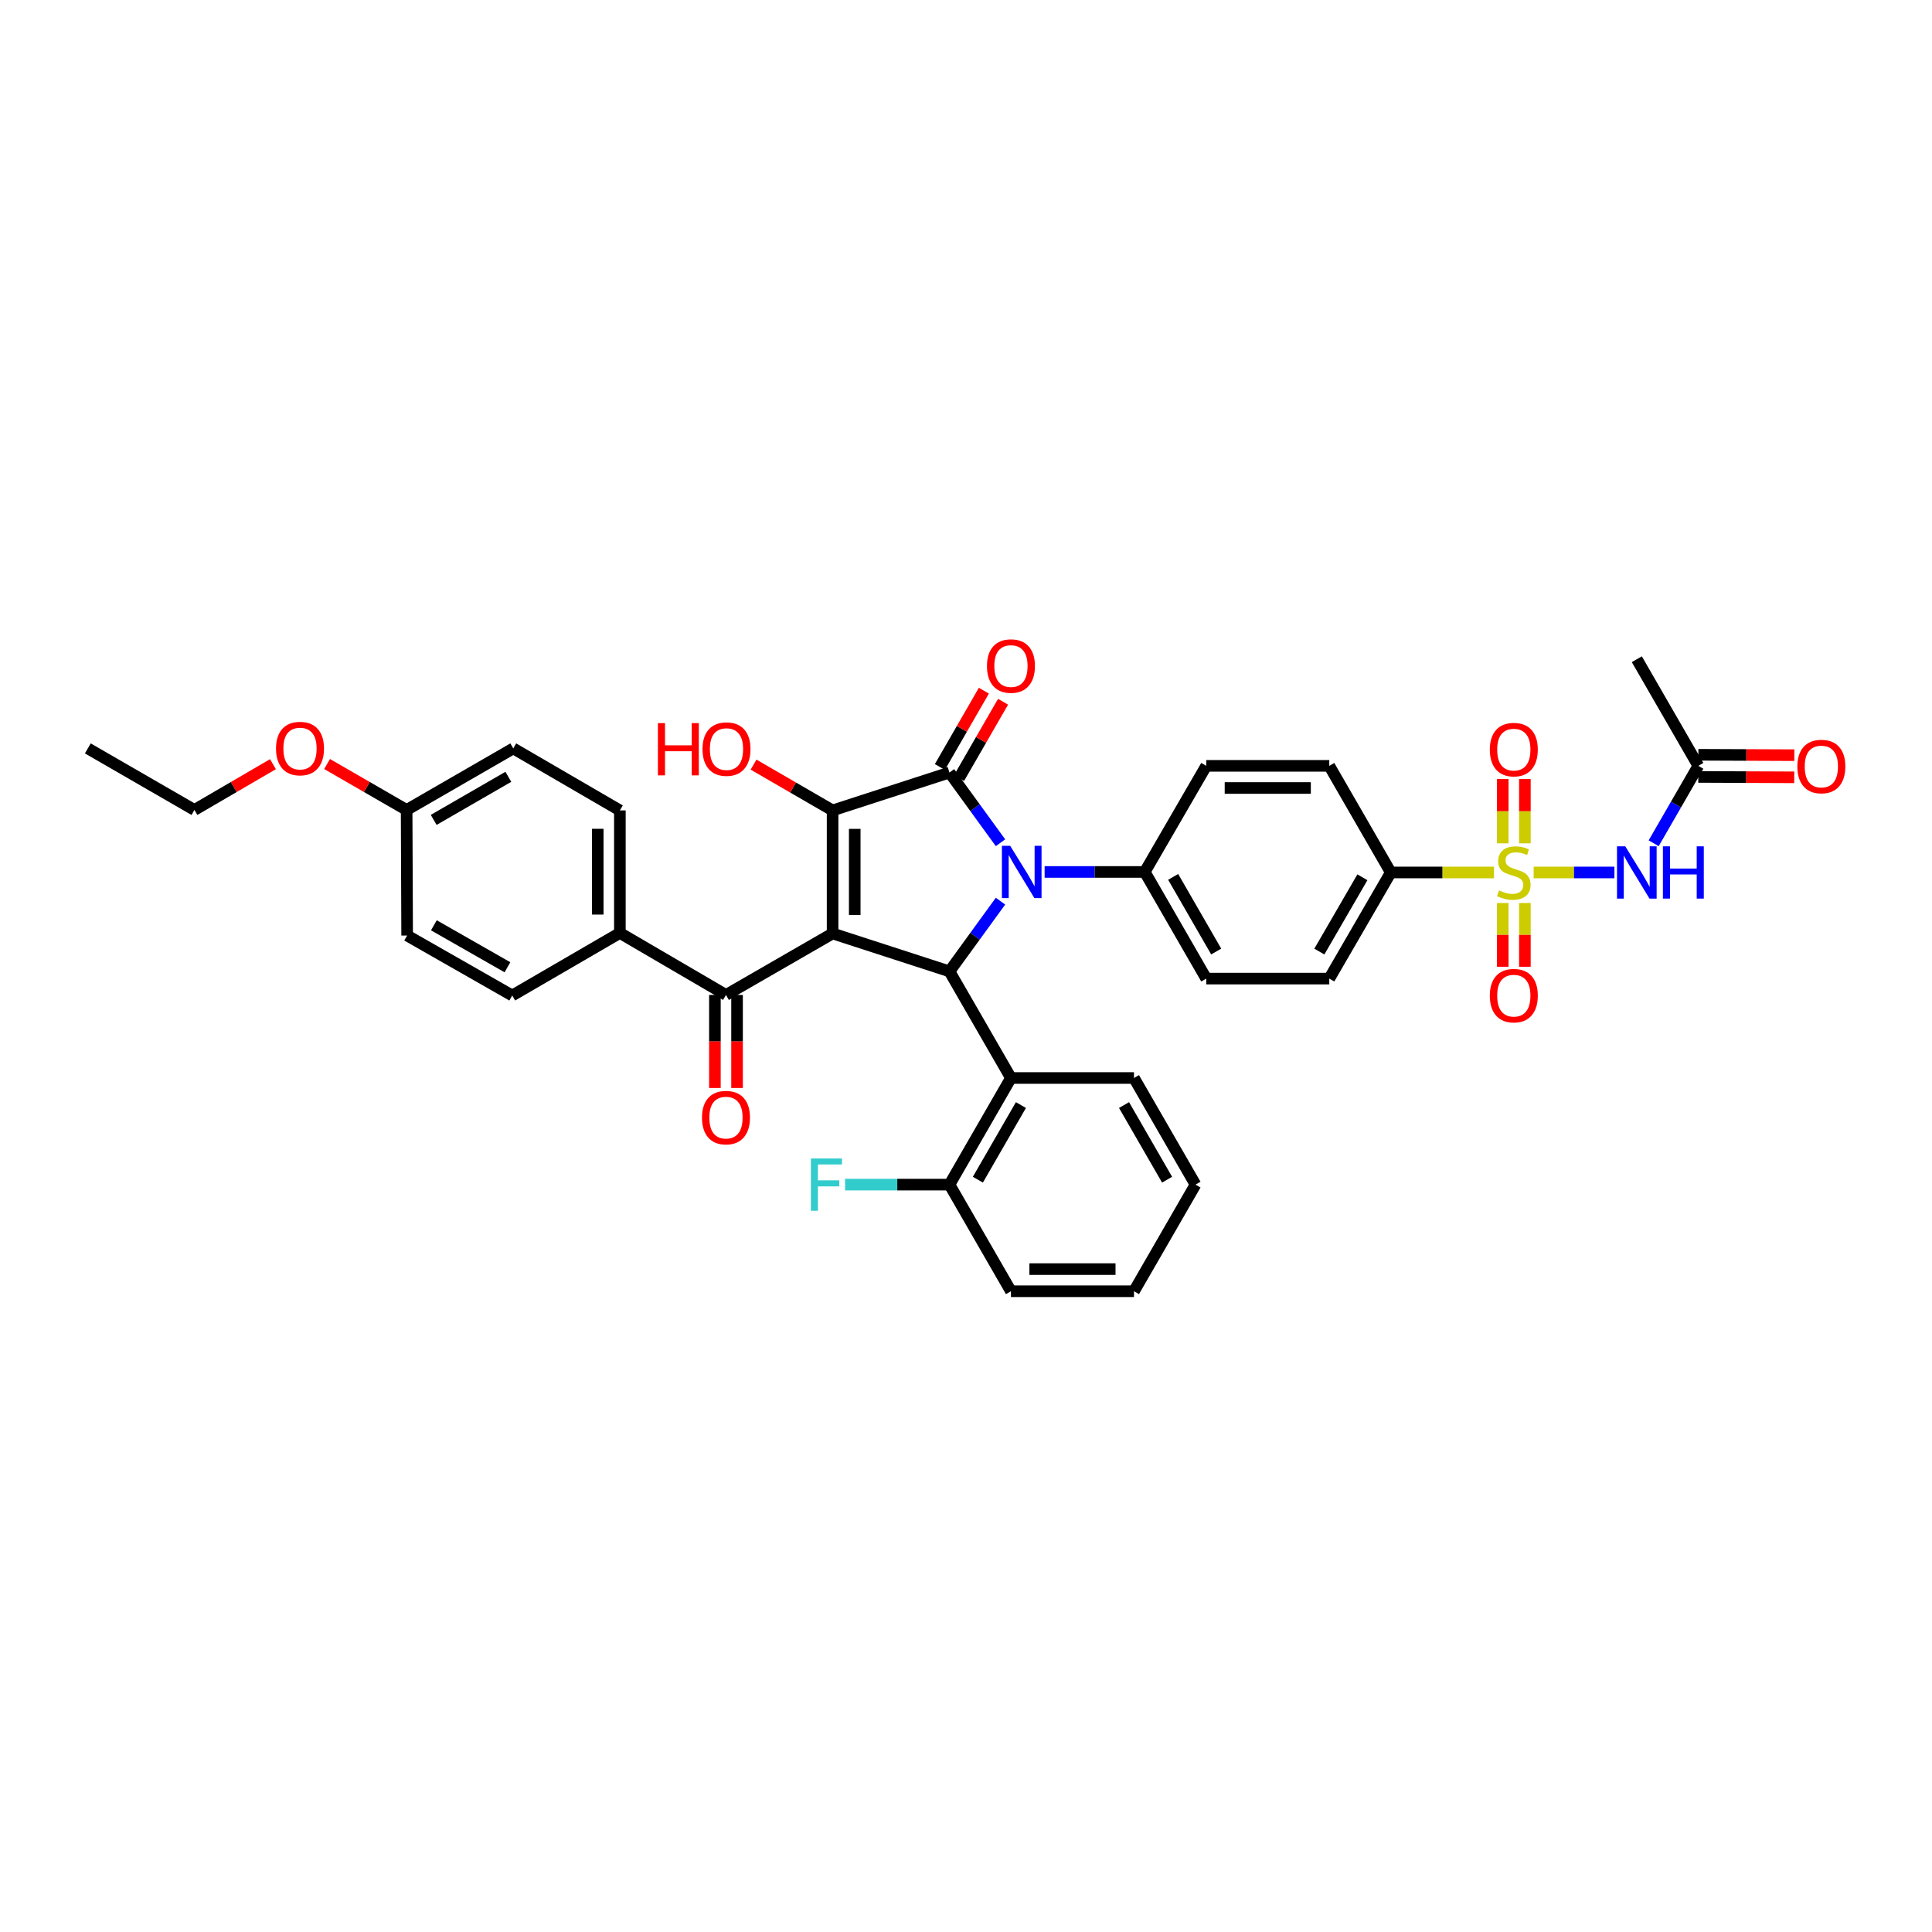 <?xml version='1.0' encoding='iso-8859-1'?>
<svg version='1.1' baseProfile='full'
              xmlns='http://www.w3.org/2000/svg'
                      xmlns:rdkit='http://www.rdkit.org/xml'
                      xmlns:xlink='http://www.w3.org/1999/xlink'
                  xml:space='preserve'
width='1000px' height='1000px' viewBox='0 0 1000 1000'>
<!-- END OF HEADER -->
<rect style='opacity:1.0;fill:#FFFFFF;stroke:none' width='1000' height='1000' x='0' y='0'> </rect>
<path class='bond-2' d='M 430.948,483.162 L 430.948,419.471' style='fill:none;fill-rule:evenodd;stroke:#000000;stroke-width:6px;stroke-linecap:butt;stroke-linejoin:miter;stroke-opacity:1' />
<path class='bond-2' d='M 442.409,473.609 L 442.409,429.024' style='fill:none;fill-rule:evenodd;stroke:#000000;stroke-width:6px;stroke-linecap:butt;stroke-linejoin:miter;stroke-opacity:1' />
<path class='bond-4' d='M 430.948,483.162 L 491.443,502.786' style='fill:none;fill-rule:evenodd;stroke:#000000;stroke-width:6px;stroke-linecap:butt;stroke-linejoin:miter;stroke-opacity:1' />
<path class='bond-6' d='M 430.948,483.162 L 375.763,514.986' style='fill:none;fill-rule:evenodd;stroke:#000000;stroke-width:6px;stroke-linecap:butt;stroke-linejoin:miter;stroke-opacity:1' />
<path class='bond-0' d='M 517.86,466.434 L 504.652,484.61' style='fill:none;fill-rule:evenodd;stroke:#0000FF;stroke-width:6px;stroke-linecap:butt;stroke-linejoin:miter;stroke-opacity:1' />
<path class='bond-0' d='M 504.652,484.61 L 491.443,502.786' style='fill:none;fill-rule:evenodd;stroke:#000000;stroke-width:6px;stroke-linecap:butt;stroke-linejoin:miter;stroke-opacity:1' />
<path class='bond-9' d='M 540.694,451.32 L 566.609,451.32' style='fill:none;fill-rule:evenodd;stroke:#0000FF;stroke-width:6px;stroke-linecap:butt;stroke-linejoin:miter;stroke-opacity:1' />
<path class='bond-9' d='M 566.609,451.32 L 592.523,451.32' style='fill:none;fill-rule:evenodd;stroke:#000000;stroke-width:6px;stroke-linecap:butt;stroke-linejoin:miter;stroke-opacity:1' />
<path class='bond-37' d='M 517.86,436.205 L 504.652,418.029' style='fill:none;fill-rule:evenodd;stroke:#0000FF;stroke-width:6px;stroke-linecap:butt;stroke-linejoin:miter;stroke-opacity:1' />
<path class='bond-37' d='M 504.652,418.029 L 491.443,399.853' style='fill:none;fill-rule:evenodd;stroke:#000000;stroke-width:6px;stroke-linecap:butt;stroke-linejoin:miter;stroke-opacity:1' />
<path class='bond-1' d='M 491.443,399.853 L 430.948,419.471' style='fill:none;fill-rule:evenodd;stroke:#000000;stroke-width:6px;stroke-linecap:butt;stroke-linejoin:miter;stroke-opacity:1' />
<path class='bond-13' d='M 496.407,402.716 L 507.795,382.968' style='fill:none;fill-rule:evenodd;stroke:#000000;stroke-width:6px;stroke-linecap:butt;stroke-linejoin:miter;stroke-opacity:1' />
<path class='bond-13' d='M 507.795,382.968 L 519.183,363.221' style='fill:none;fill-rule:evenodd;stroke:#FF0000;stroke-width:6px;stroke-linecap:butt;stroke-linejoin:miter;stroke-opacity:1' />
<path class='bond-13' d='M 486.479,396.99 L 497.867,377.243' style='fill:none;fill-rule:evenodd;stroke:#000000;stroke-width:6px;stroke-linecap:butt;stroke-linejoin:miter;stroke-opacity:1' />
<path class='bond-13' d='M 497.867,377.243 L 509.255,357.495' style='fill:none;fill-rule:evenodd;stroke:#FF0000;stroke-width:6px;stroke-linecap:butt;stroke-linejoin:miter;stroke-opacity:1' />
<path class='bond-17' d='M 430.948,419.471 L 410.49,407.618' style='fill:none;fill-rule:evenodd;stroke:#000000;stroke-width:6px;stroke-linecap:butt;stroke-linejoin:miter;stroke-opacity:1' />
<path class='bond-17' d='M 410.49,407.618 L 390.033,395.766' style='fill:none;fill-rule:evenodd;stroke:#FF0000;stroke-width:6px;stroke-linecap:butt;stroke-linejoin:miter;stroke-opacity:1' />
<path class='bond-3' d='M 773.283,451.587 L 746.576,451.587' style='fill:none;fill-rule:evenodd;stroke:#CCCC00;stroke-width:6px;stroke-linecap:butt;stroke-linejoin:miter;stroke-opacity:1' />
<path class='bond-3' d='M 746.576,451.587 L 719.869,451.587' style='fill:none;fill-rule:evenodd;stroke:#000000;stroke-width:6px;stroke-linecap:butt;stroke-linejoin:miter;stroke-opacity:1' />
<path class='bond-5' d='M 793.812,451.587 L 814.716,451.587' style='fill:none;fill-rule:evenodd;stroke:#CCCC00;stroke-width:6px;stroke-linecap:butt;stroke-linejoin:miter;stroke-opacity:1' />
<path class='bond-5' d='M 814.716,451.587 L 835.621,451.587' style='fill:none;fill-rule:evenodd;stroke:#0000FF;stroke-width:6px;stroke-linecap:butt;stroke-linejoin:miter;stroke-opacity:1' />
<path class='bond-11' d='M 777.817,467.391 L 777.817,483.892' style='fill:none;fill-rule:evenodd;stroke:#CCCC00;stroke-width:6px;stroke-linecap:butt;stroke-linejoin:miter;stroke-opacity:1' />
<path class='bond-11' d='M 777.817,483.892 L 777.817,500.392' style='fill:none;fill-rule:evenodd;stroke:#FF0000;stroke-width:6px;stroke-linecap:butt;stroke-linejoin:miter;stroke-opacity:1' />
<path class='bond-11' d='M 789.278,467.391 L 789.278,483.892' style='fill:none;fill-rule:evenodd;stroke:#CCCC00;stroke-width:6px;stroke-linecap:butt;stroke-linejoin:miter;stroke-opacity:1' />
<path class='bond-11' d='M 789.278,483.892 L 789.278,500.392' style='fill:none;fill-rule:evenodd;stroke:#FF0000;stroke-width:6px;stroke-linecap:butt;stroke-linejoin:miter;stroke-opacity:1' />
<path class='bond-12' d='M 789.278,436.51 L 789.278,419.871' style='fill:none;fill-rule:evenodd;stroke:#CCCC00;stroke-width:6px;stroke-linecap:butt;stroke-linejoin:miter;stroke-opacity:1' />
<path class='bond-12' d='M 789.278,419.871 L 789.278,403.233' style='fill:none;fill-rule:evenodd;stroke:#FF0000;stroke-width:6px;stroke-linecap:butt;stroke-linejoin:miter;stroke-opacity:1' />
<path class='bond-12' d='M 777.817,436.51 L 777.817,419.871' style='fill:none;fill-rule:evenodd;stroke:#CCCC00;stroke-width:6px;stroke-linecap:butt;stroke-linejoin:miter;stroke-opacity:1' />
<path class='bond-12' d='M 777.817,419.871 L 777.817,403.233' style='fill:none;fill-rule:evenodd;stroke:#FF0000;stroke-width:6px;stroke-linecap:butt;stroke-linejoin:miter;stroke-opacity:1' />
<path class='bond-7' d='M 491.443,502.786 L 523.267,557.971' style='fill:none;fill-rule:evenodd;stroke:#000000;stroke-width:6px;stroke-linecap:butt;stroke-linejoin:miter;stroke-opacity:1' />
<path class='bond-10' d='M 855.935,436.47 L 867.493,416.436' style='fill:none;fill-rule:evenodd;stroke:#0000FF;stroke-width:6px;stroke-linecap:butt;stroke-linejoin:miter;stroke-opacity:1' />
<path class='bond-10' d='M 867.493,416.436 L 879.05,396.402' style='fill:none;fill-rule:evenodd;stroke:#000000;stroke-width:6px;stroke-linecap:butt;stroke-linejoin:miter;stroke-opacity:1' />
<path class='bond-14' d='M 375.763,514.986 L 320.845,482.895' style='fill:none;fill-rule:evenodd;stroke:#000000;stroke-width:6px;stroke-linecap:butt;stroke-linejoin:miter;stroke-opacity:1' />
<path class='bond-16' d='M 370.032,514.986 L 370.032,539.061' style='fill:none;fill-rule:evenodd;stroke:#000000;stroke-width:6px;stroke-linecap:butt;stroke-linejoin:miter;stroke-opacity:1' />
<path class='bond-16' d='M 370.032,539.061 L 370.032,563.135' style='fill:none;fill-rule:evenodd;stroke:#FF0000;stroke-width:6px;stroke-linecap:butt;stroke-linejoin:miter;stroke-opacity:1' />
<path class='bond-16' d='M 381.493,514.986 L 381.493,539.061' style='fill:none;fill-rule:evenodd;stroke:#000000;stroke-width:6px;stroke-linecap:butt;stroke-linejoin:miter;stroke-opacity:1' />
<path class='bond-16' d='M 381.493,539.061 L 381.493,563.135' style='fill:none;fill-rule:evenodd;stroke:#FF0000;stroke-width:6px;stroke-linecap:butt;stroke-linejoin:miter;stroke-opacity:1' />
<path class='bond-15' d='M 523.267,557.971 L 491.443,613.156' style='fill:none;fill-rule:evenodd;stroke:#000000;stroke-width:6px;stroke-linecap:butt;stroke-linejoin:miter;stroke-opacity:1' />
<path class='bond-15' d='M 528.422,571.975 L 506.145,610.604' style='fill:none;fill-rule:evenodd;stroke:#000000;stroke-width:6px;stroke-linecap:butt;stroke-linejoin:miter;stroke-opacity:1' />
<path class='bond-29' d='M 523.267,557.971 L 586.946,557.971' style='fill:none;fill-rule:evenodd;stroke:#000000;stroke-width:6px;stroke-linecap:butt;stroke-linejoin:miter;stroke-opacity:1' />
<path class='bond-8' d='M 719.869,451.587 L 688.032,506.518' style='fill:none;fill-rule:evenodd;stroke:#000000;stroke-width:6px;stroke-linecap:butt;stroke-linejoin:miter;stroke-opacity:1' />
<path class='bond-8' d='M 705.177,454.08 L 682.892,492.531' style='fill:none;fill-rule:evenodd;stroke:#000000;stroke-width:6px;stroke-linecap:butt;stroke-linejoin:miter;stroke-opacity:1' />
<path class='bond-40' d='M 719.869,451.587 L 688.032,396.402' style='fill:none;fill-rule:evenodd;stroke:#000000;stroke-width:6px;stroke-linecap:butt;stroke-linejoin:miter;stroke-opacity:1' />
<path class='bond-21' d='M 592.523,451.32 L 624.353,396.402' style='fill:none;fill-rule:evenodd;stroke:#000000;stroke-width:6px;stroke-linecap:butt;stroke-linejoin:miter;stroke-opacity:1' />
<path class='bond-22' d='M 592.523,451.32 L 624.353,506.518' style='fill:none;fill-rule:evenodd;stroke:#000000;stroke-width:6px;stroke-linecap:butt;stroke-linejoin:miter;stroke-opacity:1' />
<path class='bond-22' d='M 607.226,453.874 L 629.507,492.513' style='fill:none;fill-rule:evenodd;stroke:#000000;stroke-width:6px;stroke-linecap:butt;stroke-linejoin:miter;stroke-opacity:1' />
<path class='bond-18' d='M 879.026,402.133 L 903.862,402.237' style='fill:none;fill-rule:evenodd;stroke:#000000;stroke-width:6px;stroke-linecap:butt;stroke-linejoin:miter;stroke-opacity:1' />
<path class='bond-18' d='M 903.862,402.237 L 928.697,402.341' style='fill:none;fill-rule:evenodd;stroke:#FF0000;stroke-width:6px;stroke-linecap:butt;stroke-linejoin:miter;stroke-opacity:1' />
<path class='bond-18' d='M 879.074,390.672 L 903.91,390.776' style='fill:none;fill-rule:evenodd;stroke:#000000;stroke-width:6px;stroke-linecap:butt;stroke-linejoin:miter;stroke-opacity:1' />
<path class='bond-18' d='M 903.91,390.776 L 928.745,390.88' style='fill:none;fill-rule:evenodd;stroke:#FF0000;stroke-width:6px;stroke-linecap:butt;stroke-linejoin:miter;stroke-opacity:1' />
<path class='bond-31' d='M 879.05,396.402 L 847.214,341.211' style='fill:none;fill-rule:evenodd;stroke:#000000;stroke-width:6px;stroke-linecap:butt;stroke-linejoin:miter;stroke-opacity:1' />
<path class='bond-23' d='M 320.845,482.895 L 320.845,419.471' style='fill:none;fill-rule:evenodd;stroke:#000000;stroke-width:6px;stroke-linecap:butt;stroke-linejoin:miter;stroke-opacity:1' />
<path class='bond-23' d='M 309.384,473.381 L 309.384,428.984' style='fill:none;fill-rule:evenodd;stroke:#000000;stroke-width:6px;stroke-linecap:butt;stroke-linejoin:miter;stroke-opacity:1' />
<path class='bond-24' d='M 320.845,482.895 L 265.131,515.266' style='fill:none;fill-rule:evenodd;stroke:#000000;stroke-width:6px;stroke-linecap:butt;stroke-linejoin:miter;stroke-opacity:1' />
<path class='bond-25' d='M 491.443,613.156 L 464.421,613.156' style='fill:none;fill-rule:evenodd;stroke:#000000;stroke-width:6px;stroke-linecap:butt;stroke-linejoin:miter;stroke-opacity:1' />
<path class='bond-25' d='M 464.421,613.156 L 437.398,613.156' style='fill:none;fill-rule:evenodd;stroke:#33CCCC;stroke-width:6px;stroke-linecap:butt;stroke-linejoin:miter;stroke-opacity:1' />
<path class='bond-32' d='M 491.443,613.156 L 523.267,668.348' style='fill:none;fill-rule:evenodd;stroke:#000000;stroke-width:6px;stroke-linecap:butt;stroke-linejoin:miter;stroke-opacity:1' />
<path class='bond-19' d='M 688.032,396.402 L 624.353,396.402' style='fill:none;fill-rule:evenodd;stroke:#000000;stroke-width:6px;stroke-linecap:butt;stroke-linejoin:miter;stroke-opacity:1' />
<path class='bond-19' d='M 678.481,407.863 L 633.905,407.863' style='fill:none;fill-rule:evenodd;stroke:#000000;stroke-width:6px;stroke-linecap:butt;stroke-linejoin:miter;stroke-opacity:1' />
<path class='bond-20' d='M 688.032,506.518 L 624.353,506.518' style='fill:none;fill-rule:evenodd;stroke:#000000;stroke-width:6px;stroke-linecap:butt;stroke-linejoin:miter;stroke-opacity:1' />
<path class='bond-27' d='M 320.845,419.471 L 265.666,387.373' style='fill:none;fill-rule:evenodd;stroke:#000000;stroke-width:6px;stroke-linecap:butt;stroke-linejoin:miter;stroke-opacity:1' />
<path class='bond-28' d='M 265.131,515.266 L 210.736,484.226' style='fill:none;fill-rule:evenodd;stroke:#000000;stroke-width:6px;stroke-linecap:butt;stroke-linejoin:miter;stroke-opacity:1' />
<path class='bond-28' d='M 262.653,500.656 L 224.576,478.927' style='fill:none;fill-rule:evenodd;stroke:#000000;stroke-width:6px;stroke-linecap:butt;stroke-linejoin:miter;stroke-opacity:1' />
<path class='bond-26' d='M 210.469,419.229 L 265.666,387.373' style='fill:none;fill-rule:evenodd;stroke:#000000;stroke-width:6px;stroke-linecap:butt;stroke-linejoin:miter;stroke-opacity:1' />
<path class='bond-26' d='M 224.477,424.377 L 263.115,402.078' style='fill:none;fill-rule:evenodd;stroke:#000000;stroke-width:6px;stroke-linecap:butt;stroke-linejoin:miter;stroke-opacity:1' />
<path class='bond-30' d='M 210.469,419.229 L 189.881,407.344' style='fill:none;fill-rule:evenodd;stroke:#000000;stroke-width:6px;stroke-linecap:butt;stroke-linejoin:miter;stroke-opacity:1' />
<path class='bond-30' d='M 189.881,407.344 L 169.293,395.46' style='fill:none;fill-rule:evenodd;stroke:#FF0000;stroke-width:6px;stroke-linecap:butt;stroke-linejoin:miter;stroke-opacity:1' />
<path class='bond-38' d='M 210.469,419.229 L 210.736,484.226' style='fill:none;fill-rule:evenodd;stroke:#000000;stroke-width:6px;stroke-linecap:butt;stroke-linejoin:miter;stroke-opacity:1' />
<path class='bond-34' d='M 586.946,557.971 L 618.788,613.156' style='fill:none;fill-rule:evenodd;stroke:#000000;stroke-width:6px;stroke-linecap:butt;stroke-linejoin:miter;stroke-opacity:1' />
<path class='bond-34' d='M 581.795,571.977 L 604.085,610.607' style='fill:none;fill-rule:evenodd;stroke:#000000;stroke-width:6px;stroke-linecap:butt;stroke-linejoin:miter;stroke-opacity:1' />
<path class='bond-33' d='M 141.286,395.532 L 120.96,407.381' style='fill:none;fill-rule:evenodd;stroke:#FF0000;stroke-width:6px;stroke-linecap:butt;stroke-linejoin:miter;stroke-opacity:1' />
<path class='bond-33' d='M 120.96,407.381 L 100.633,419.229' style='fill:none;fill-rule:evenodd;stroke:#000000;stroke-width:6px;stroke-linecap:butt;stroke-linejoin:miter;stroke-opacity:1' />
<path class='bond-36' d='M 523.267,668.348 L 586.946,668.348' style='fill:none;fill-rule:evenodd;stroke:#000000;stroke-width:6px;stroke-linecap:butt;stroke-linejoin:miter;stroke-opacity:1' />
<path class='bond-36' d='M 532.819,656.887 L 577.394,656.887' style='fill:none;fill-rule:evenodd;stroke:#000000;stroke-width:6px;stroke-linecap:butt;stroke-linejoin:miter;stroke-opacity:1' />
<path class='bond-35' d='M 100.633,419.229 L 45.455,387.373' style='fill:none;fill-rule:evenodd;stroke:#000000;stroke-width:6px;stroke-linecap:butt;stroke-linejoin:miter;stroke-opacity:1' />
<path class='bond-39' d='M 618.788,613.156 L 586.946,668.348' style='fill:none;fill-rule:evenodd;stroke:#000000;stroke-width:6px;stroke-linecap:butt;stroke-linejoin:miter;stroke-opacity:1' />
<path  class='atom-1' d='M 522.866 437.796
L 531.729 452.122
Q 532.607 453.536, 534.021 456.095
Q 535.435 458.655, 535.511 458.808
L 535.511 437.796
L 539.102 437.796
L 539.102 464.844
L 535.396 464.844
L 525.884 449.18
Q 524.776 447.347, 523.591 445.245
Q 522.445 443.144, 522.101 442.495
L 522.101 464.844
L 518.587 464.844
L 518.587 437.796
L 522.866 437.796
' fill='#0000FF'/>
<path  class='atom-4' d='M 775.907 460.871
Q 776.213 460.985, 777.473 461.52
Q 778.734 462.055, 780.109 462.399
Q 781.523 462.704, 782.898 462.704
Q 785.458 462.704, 786.948 461.482
Q 788.438 460.221, 788.438 458.044
Q 788.438 456.554, 787.674 455.637
Q 786.948 454.72, 785.802 454.223
Q 784.656 453.727, 782.745 453.154
Q 780.339 452.428, 778.887 451.74
Q 777.473 451.052, 776.442 449.601
Q 775.449 448.149, 775.449 445.704
Q 775.449 442.304, 777.741 440.203
Q 780.071 438.101, 784.656 438.101
Q 787.788 438.101, 791.341 439.591
L 790.463 442.533
Q 787.215 441.196, 784.77 441.196
Q 782.134 441.196, 780.682 442.304
Q 779.231 443.373, 779.269 445.245
Q 779.269 446.697, 779.995 447.576
Q 780.759 448.454, 781.829 448.951
Q 782.936 449.448, 784.77 450.021
Q 787.215 450.785, 788.667 451.549
Q 790.119 452.313, 791.15 453.879
Q 792.22 455.408, 792.22 458.044
Q 792.22 461.788, 789.698 463.812
Q 787.215 465.799, 783.051 465.799
Q 780.644 465.799, 778.81 465.264
Q 777.015 464.767, 774.875 463.889
L 775.907 460.871
' fill='#CCCC00'/>
<path  class='atom-6' d='M 841.235 438.063
L 850.098 452.389
Q 850.977 453.803, 852.391 456.363
Q 853.804 458.922, 853.88 459.075
L 853.88 438.063
L 857.472 438.063
L 857.472 465.111
L 853.766 465.111
L 844.253 449.448
Q 843.145 447.614, 841.961 445.513
Q 840.815 443.412, 840.471 442.762
L 840.471 465.111
L 836.956 465.111
L 836.956 438.063
L 841.235 438.063
' fill='#0000FF'/>
<path  class='atom-6' d='M 860.719 438.063
L 864.386 438.063
L 864.386 449.562
L 878.216 449.562
L 878.216 438.063
L 881.884 438.063
L 881.884 465.111
L 878.216 465.111
L 878.216 452.619
L 864.386 452.619
L 864.386 465.111
L 860.719 465.111
L 860.719 438.063
' fill='#0000FF'/>
<path  class='atom-12' d='M 771.132 515.343
Q 771.132 508.848, 774.341 505.219
Q 777.55 501.589, 783.548 501.589
Q 789.546 501.589, 792.755 505.219
Q 795.964 508.848, 795.964 515.343
Q 795.964 521.914, 792.717 525.658
Q 789.469 529.363, 783.548 529.363
Q 777.588 529.363, 774.341 525.658
Q 771.132 521.952, 771.132 515.343
M 783.548 526.307
Q 787.674 526.307, 789.889 523.556
Q 792.143 520.767, 792.143 515.343
Q 792.143 510.032, 789.889 507.358
Q 787.674 504.646, 783.548 504.646
Q 779.422 504.646, 777.168 507.32
Q 774.952 509.994, 774.952 515.343
Q 774.952 520.806, 777.168 523.556
Q 779.422 526.307, 783.548 526.307
' fill='#FF0000'/>
<path  class='atom-13' d='M 771.132 387.997
Q 771.132 381.503, 774.341 377.873
Q 777.55 374.244, 783.548 374.244
Q 789.546 374.244, 792.755 377.873
Q 795.964 381.503, 795.964 387.997
Q 795.964 394.568, 792.717 398.312
Q 789.469 402.018, 783.548 402.018
Q 777.588 402.018, 774.341 398.312
Q 771.132 394.607, 771.132 387.997
M 783.548 398.962
Q 787.674 398.962, 789.889 396.211
Q 792.143 393.422, 792.143 387.997
Q 792.143 382.687, 789.889 380.013
Q 787.674 377.3, 783.548 377.3
Q 779.422 377.3, 777.168 379.975
Q 774.952 382.649, 774.952 387.997
Q 774.952 393.46, 777.168 396.211
Q 779.422 398.962, 783.548 398.962
' fill='#FF0000'/>
<path  class='atom-14' d='M 510.851 344.745
Q 510.851 338.25, 514.06 334.621
Q 517.269 330.991, 523.267 330.991
Q 529.265 330.991, 532.474 334.621
Q 535.683 338.25, 535.683 344.745
Q 535.683 351.316, 532.436 355.059
Q 529.188 358.765, 523.267 358.765
Q 517.307 358.765, 514.06 355.059
Q 510.851 351.354, 510.851 344.745
M 523.267 355.709
Q 527.393 355.709, 529.608 352.958
Q 531.862 350.169, 531.862 344.745
Q 531.862 339.434, 529.608 336.76
Q 527.393 334.048, 523.267 334.048
Q 519.141 334.048, 516.887 336.722
Q 514.671 339.396, 514.671 344.745
Q 514.671 350.208, 516.887 352.958
Q 519.141 355.709, 523.267 355.709
' fill='#FF0000'/>
<path  class='atom-17' d='M 363.347 578.474
Q 363.347 571.979, 366.556 568.35
Q 369.765 564.721, 375.763 564.721
Q 381.761 564.721, 384.97 568.35
Q 388.179 571.979, 388.179 578.474
Q 388.179 585.045, 384.932 588.789
Q 381.684 592.495, 375.763 592.495
Q 369.803 592.495, 366.556 588.789
Q 363.347 585.083, 363.347 578.474
M 375.763 589.438
Q 379.889 589.438, 382.104 586.688
Q 384.358 583.899, 384.358 578.474
Q 384.358 573.164, 382.104 570.489
Q 379.889 567.777, 375.763 567.777
Q 371.637 567.777, 369.383 570.451
Q 367.167 573.125, 367.167 578.474
Q 367.167 583.937, 369.383 586.688
Q 371.637 589.438, 375.763 589.438
' fill='#FF0000'/>
<path  class='atom-18' d='M 340.539 374.282
L 344.207 374.282
L 344.207 385.782
L 358.036 385.782
L 358.036 374.282
L 361.704 374.282
L 361.704 401.33
L 358.036 401.33
L 358.036 388.838
L 344.207 388.838
L 344.207 401.33
L 340.539 401.33
L 340.539 374.282
' fill='#FF0000'/>
<path  class='atom-18' d='M 363.614 387.73
Q 363.614 381.235, 366.823 377.606
Q 370.032 373.977, 376.03 373.977
Q 382.028 373.977, 385.237 377.606
Q 388.446 381.235, 388.446 387.73
Q 388.446 394.301, 385.199 398.045
Q 381.952 401.751, 376.03 401.751
Q 370.07 401.751, 366.823 398.045
Q 363.614 394.339, 363.614 387.73
M 376.03 398.694
Q 380.156 398.694, 382.372 395.944
Q 384.626 393.155, 384.626 387.73
Q 384.626 382.42, 382.372 379.745
Q 380.156 377.033, 376.03 377.033
Q 371.904 377.033, 369.65 379.707
Q 367.434 382.381, 367.434 387.73
Q 367.434 393.193, 369.65 395.944
Q 371.904 398.694, 376.03 398.694
' fill='#FF0000'/>
<path  class='atom-19' d='M 930.313 396.746
Q 930.313 390.251, 933.522 386.622
Q 936.731 382.993, 942.729 382.993
Q 948.727 382.993, 951.936 386.622
Q 955.145 390.251, 955.145 396.746
Q 955.145 403.317, 951.898 407.061
Q 948.651 410.767, 942.729 410.767
Q 936.769 410.767, 933.522 407.061
Q 930.313 403.355, 930.313 396.746
M 942.729 407.71
Q 946.855 407.71, 949.071 404.96
Q 951.325 402.171, 951.325 396.746
Q 951.325 391.436, 949.071 388.761
Q 946.855 386.049, 942.729 386.049
Q 938.603 386.049, 936.349 388.723
Q 934.133 391.397, 934.133 396.746
Q 934.133 402.209, 936.349 404.96
Q 938.603 407.71, 942.729 407.71
' fill='#FF0000'/>
<path  class='atom-26' d='M 419.722 599.632
L 435.806 599.632
L 435.806 602.727
L 423.352 602.727
L 423.352 610.941
L 434.431 610.941
L 434.431 614.073
L 423.352 614.073
L 423.352 626.681
L 419.722 626.681
L 419.722 599.632
' fill='#33CCCC'/>
<path  class='atom-31' d='M 142.867 387.45
Q 142.867 380.955, 146.076 377.326
Q 149.286 373.696, 155.283 373.696
Q 161.281 373.696, 164.491 377.326
Q 167.7 380.955, 167.7 387.45
Q 167.7 394.021, 164.452 397.765
Q 161.205 401.47, 155.283 401.47
Q 149.324 401.47, 146.076 397.765
Q 142.867 394.059, 142.867 387.45
M 155.283 398.414
Q 159.409 398.414, 161.625 395.664
Q 163.879 392.875, 163.879 387.45
Q 163.879 382.139, 161.625 379.465
Q 159.409 376.753, 155.283 376.753
Q 151.157 376.753, 148.903 379.427
Q 146.688 382.101, 146.688 387.45
Q 146.688 392.913, 148.903 395.664
Q 151.157 398.414, 155.283 398.414
' fill='#FF0000'/>
</svg>
